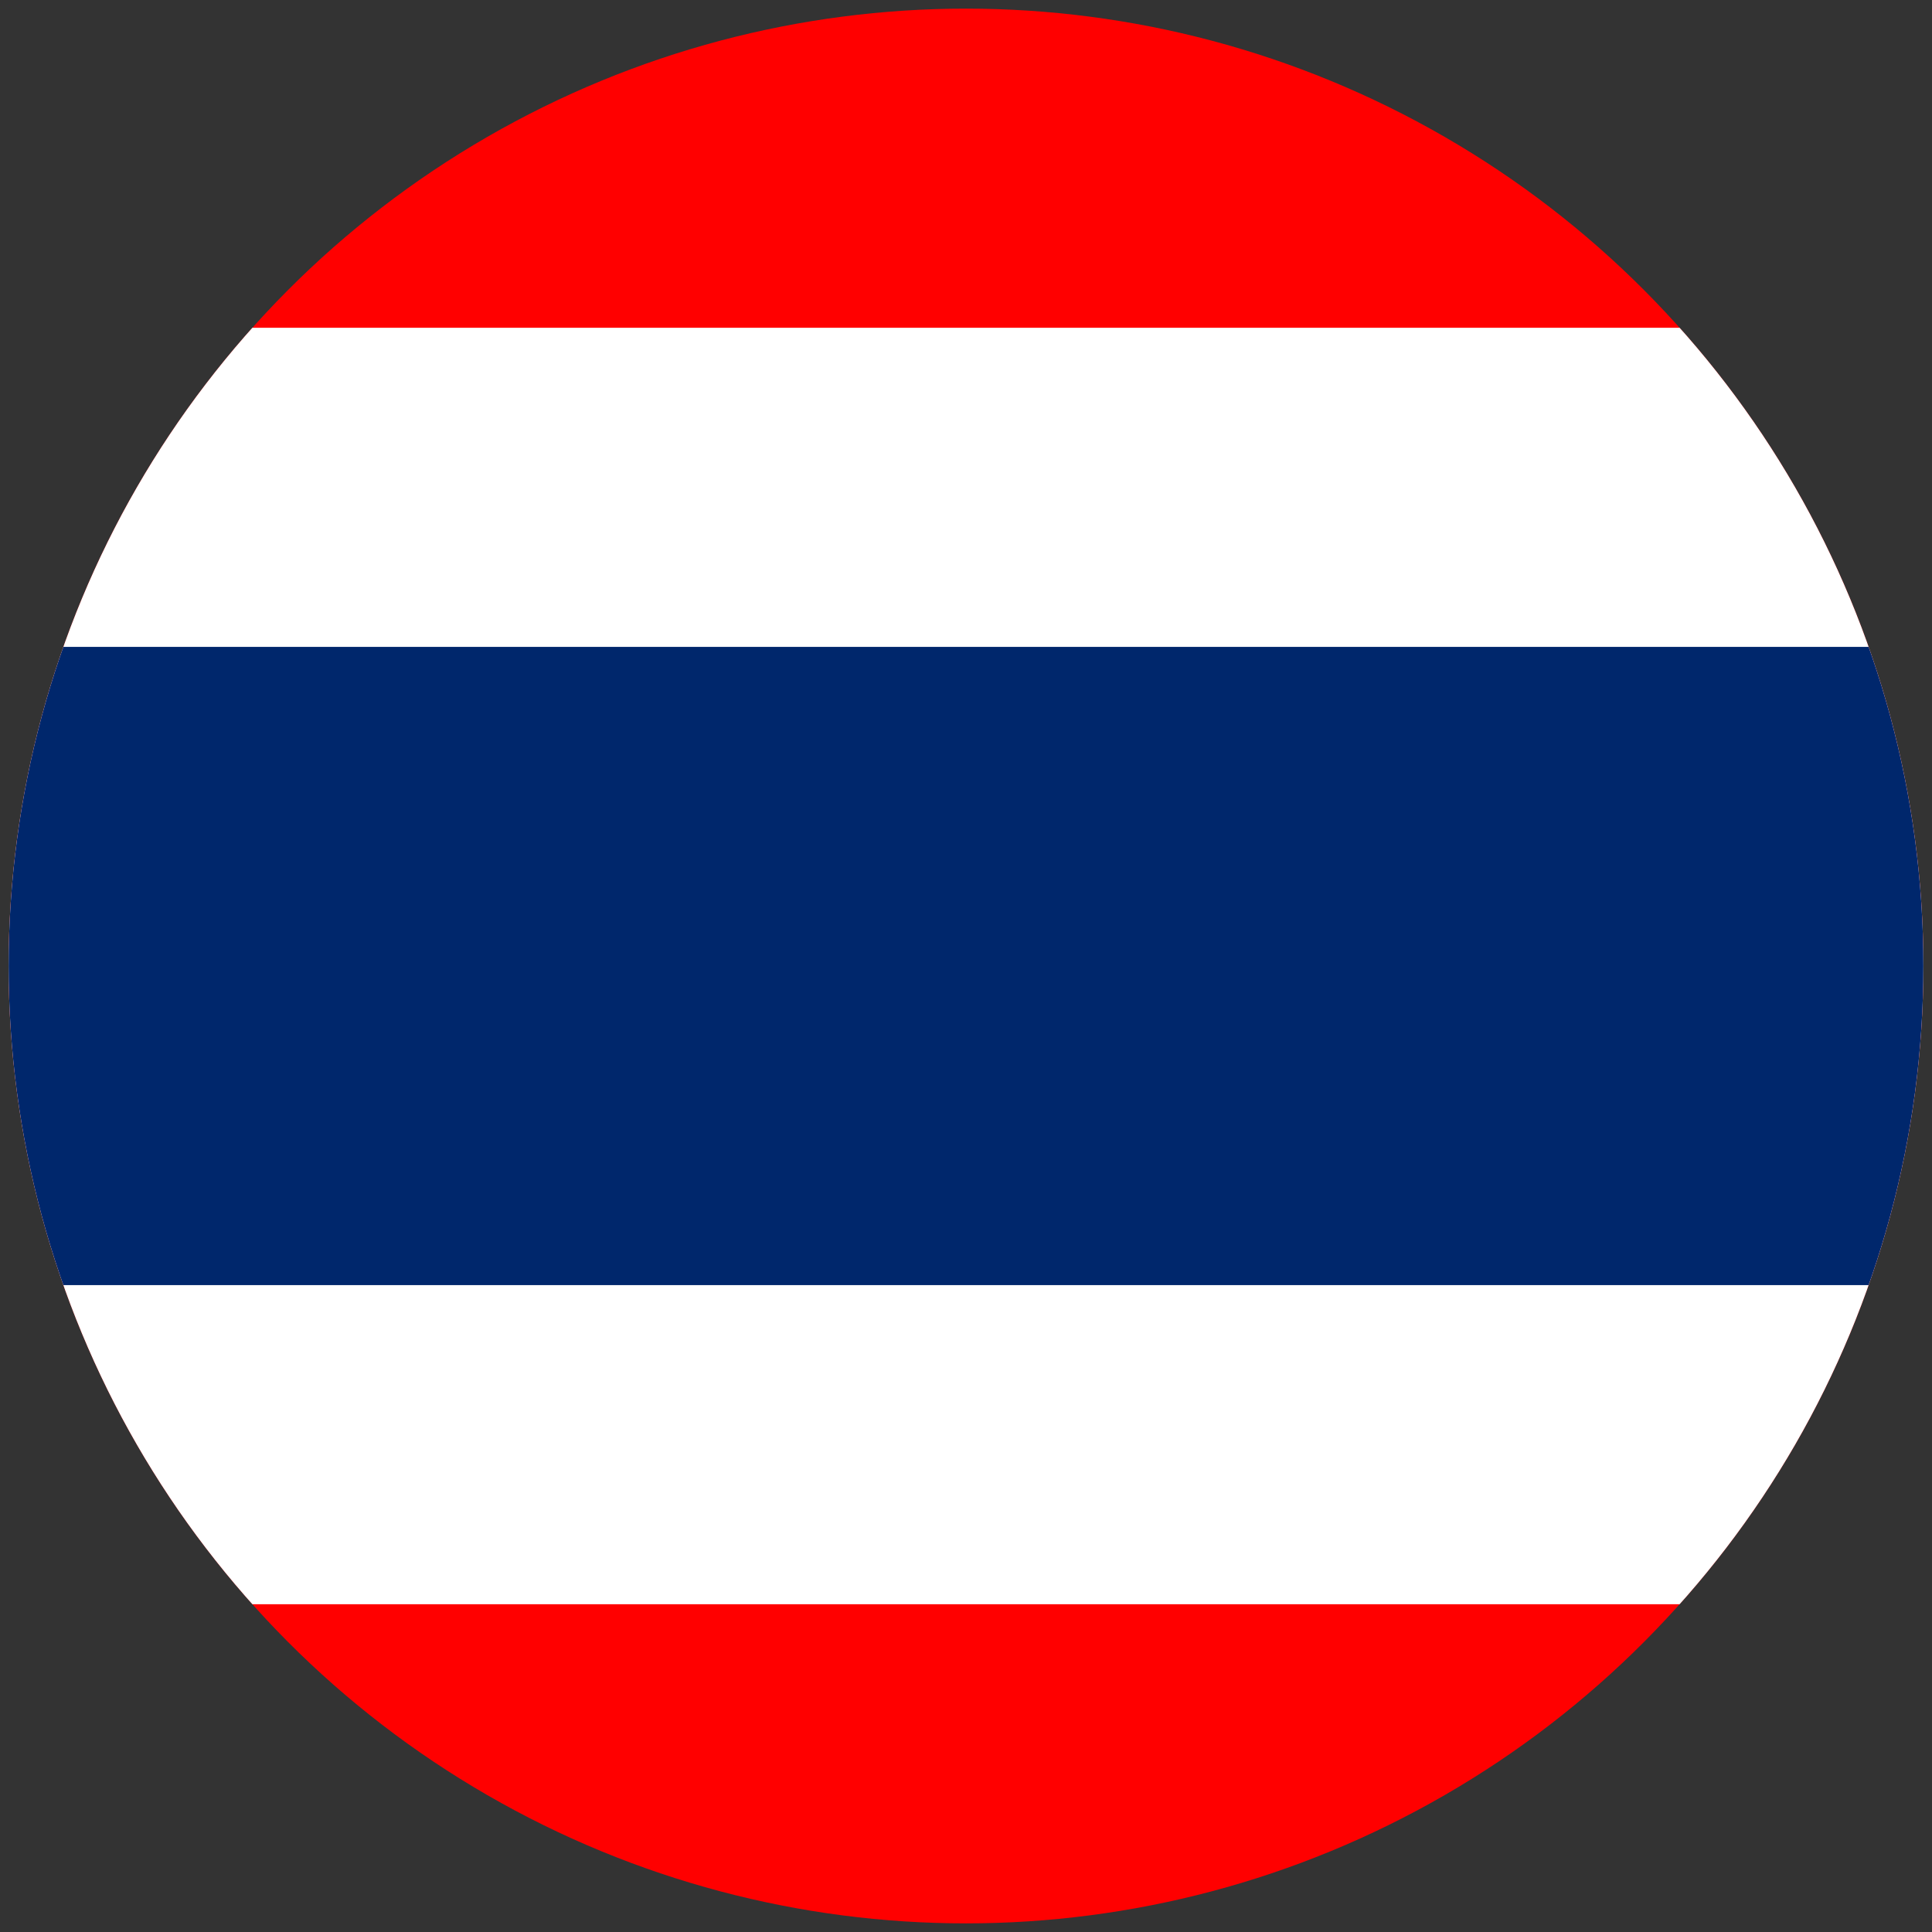<svg id="draw" xmlns="http://www.w3.org/2000/svg" xmlns:xlink="http://www.w3.org/1999/xlink" viewBox="0 0 112 112"><rect x="0" y="0" width="112" height="112" fill="#333333" stroke="none"/><defs><style>.cls-1{fill:none;}.cls-2{clip-path:url(#clip-path);}.cls-3{fill:red;}.cls-4{fill:#fff;}.cls-5{fill:#00276c;}</style><clipPath id="clip-path"><circle class="cls-1" cx="56" cy="56" r="55.5"/></clipPath></defs><title>CN</title><g class="cls-2"><circle class="cls-3" cx="56" cy="56" r="55.5"/><rect class="cls-4" x="0.01" y="19" width="111.98" height="74"/><rect class="cls-5" x="0.01" y="37.5" width="111.98" height="37"/></g></svg>
